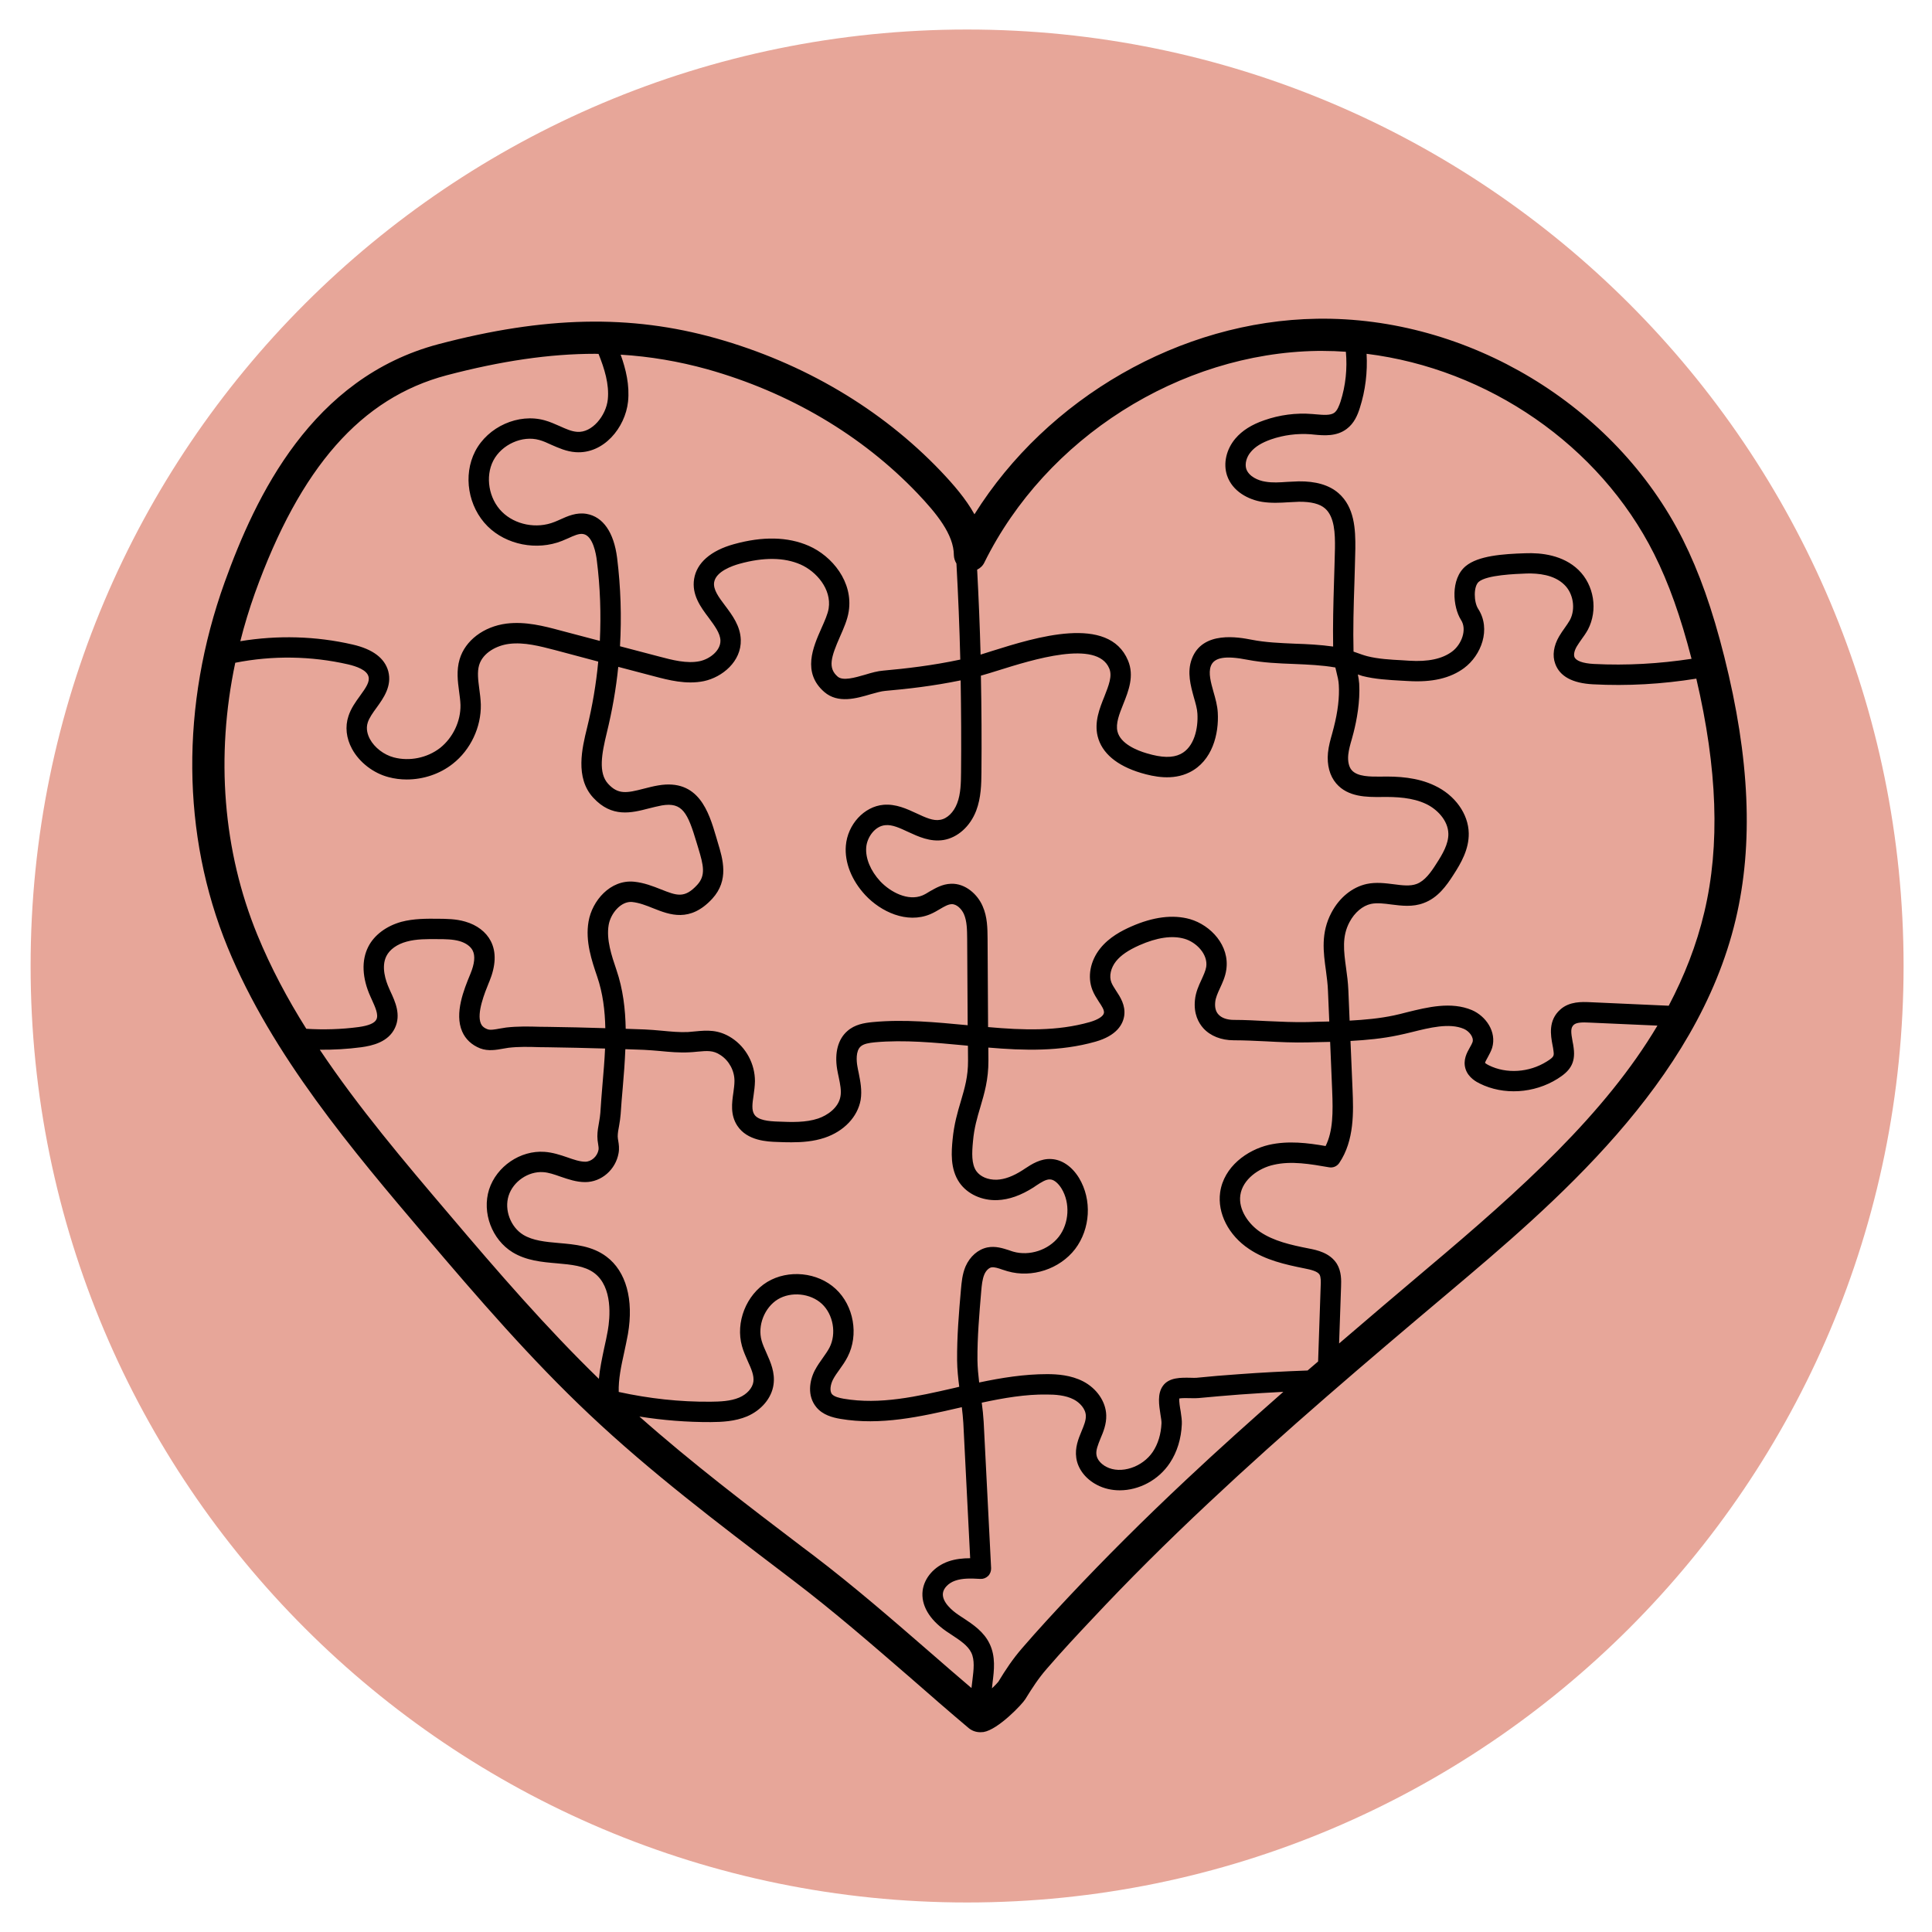 <svg xmlns="http://www.w3.org/2000/svg" xmlns:xlink="http://www.w3.org/1999/xlink" width="500" zoomAndPan="magnify" viewBox="0 0 375 375" height="500" preserveAspectRatio="xMidYMid meet"><defs><clipPath id="84ef93a00d"><path d="M 5.941 5.73 L 369.484 5.73 L 369.484 369.27 L 5.941 369.27 Z M 5.941 5.73 "></path></clipPath><clipPath id="eb8e13178b"><path d="M 187.711 5.73 C 87.324 5.73 5.941 87.109 5.941 187.5 C 5.941 287.891 87.324 369.27 187.711 369.27 C 288.102 369.27 369.484 287.891 369.484 187.5 C 369.484 87.109 288.102 5.73 187.711 5.73 Z M 187.711 5.73 "></path></clipPath></defs><g id="ecc9241ae6"><g clip-rule="nonzero" clip-path="url(#84ef93a00d)"><g clip-rule="nonzero" clip-path="url(#eb8e13178b)"><path style=" stroke:none;fill-rule:nonzero;fill:#e7a699;fill-opacity:1;" d="M 5.941 5.73 L 369.484 5.73 L 369.484 369.27 L 5.941 369.27 Z M 5.941 5.73 "></path></g></g><path style=" stroke:none;fill-rule:nonzero;fill:#000000;fill-opacity:1;" d="M 117.973 258.262 C 118.406 255.809 118.984 249.816 115.34 247.086 C 113.465 245.691 110.871 245.457 108.102 245.211 C 105.184 244.965 102.16 244.688 99.496 243.07 C 95.48 240.602 93.516 235.379 94.93 230.879 C 96.375 226.402 101 223.238 105.684 223.574 C 107.238 223.68 108.699 224.152 110.094 224.633 C 111.344 225.074 112.551 225.488 113.594 225.488 C 114.801 225.488 115.949 224.449 116.176 223.16 C 116.215 222.867 116.176 222.512 116.098 222.07 C 116.008 221.578 115.949 221.078 115.949 220.559 C 115.949 219.594 116.117 218.684 116.281 217.789 C 116.383 217.18 116.488 216.582 116.527 215.992 C 116.637 214.242 116.773 212.477 116.922 210.727 C 117.129 208.273 117.344 205.875 117.441 203.52 C 113.758 203.422 110.074 203.312 106.41 203.273 L 104.703 203.254 C 102.602 203.184 100.637 203.145 98.703 203.371 C 98.367 203.422 98.043 203.48 97.691 203.539 C 96.375 203.773 94.754 204.086 93.184 203.48 C 91.562 202.832 90.352 201.711 89.703 200.207 C 88.164 196.672 90.078 192.008 91.227 189.219 L 91.305 189.031 C 92.121 187.047 92.27 185.535 91.746 184.496 C 91.336 183.68 90.414 183.031 89.215 182.676 C 87.918 182.305 86.426 182.285 84.961 182.285 C 82.918 182.266 80.816 182.246 78.941 182.766 C 77.094 183.258 75.648 184.277 75 185.574 C 73.949 187.656 74.863 190.379 75.512 191.82 L 75.758 192.383 C 76.711 194.422 77.879 196.957 76.652 199.539 C 75.363 202.27 72.281 202.977 70.09 203.273 C 67.43 203.625 64.738 203.773 62.074 203.754 C 69.551 214.93 78.438 225.43 87.172 235.691 C 96.68 246.918 106.098 257.781 116.242 267.633 C 116.43 265.617 116.863 263.613 117.273 261.66 C 117.531 260.512 117.777 259.391 117.973 258.262 Z M 117.973 77.539 C 118.277 74.586 117.324 71.551 116.176 68.691 C 115.949 68.691 115.742 68.672 115.508 68.672 C 106.656 68.672 97.27 70.066 86.711 72.836 C 70.109 77.234 58.285 90.66 49.473 115.145 C 48.375 118.23 47.43 121.332 46.645 124.457 C 53.875 123.27 61.301 123.453 68.449 125.105 C 72.359 126 74.668 127.746 75.363 130.289 C 76.113 133.16 74.441 135.496 73.086 137.371 C 72.359 138.363 71.691 139.305 71.387 140.219 C 70.965 141.488 71.387 142.676 71.801 143.453 C 72.695 145.109 74.512 146.504 76.426 147.008 C 79.48 147.82 82.938 147.113 85.441 145.16 C 87.918 143.176 89.441 139.992 89.379 136.832 C 89.352 135.996 89.234 135.121 89.105 134.18 C 88.852 132.285 88.566 130.125 89.215 127.953 C 90.293 124.328 93.871 121.609 98.309 121.039 C 101.992 120.586 105.598 121.52 108.758 122.375 L 116.43 124.398 C 116.676 119.191 116.508 113.988 115.84 108.754 C 115.715 107.652 115.113 103.969 113.199 103.656 C 112.402 103.508 111.391 103.969 110.301 104.469 C 109.891 104.656 109.496 104.824 109.074 104.992 C 104.203 106.926 98.27 105.758 94.645 102.152 C 90.855 98.371 89.832 92.262 92.23 87.598 C 94.703 82.816 100.637 80.164 105.723 81.586 C 106.766 81.871 107.719 82.312 108.633 82.707 C 109.832 83.246 110.93 83.746 112.012 83.816 C 114.906 84.062 117.637 80.691 117.973 77.539 Z M 135.336 171.746 C 137.016 169.91 136.547 167.957 135.543 164.645 L 135.211 163.547 C 133.48 157.75 132.461 155.648 128.441 156.336 C 127.59 156.504 126.734 156.711 125.918 156.918 C 122.57 157.789 118.758 158.754 115.152 154.836 C 111.57 150.965 112.992 145.16 113.945 141.281 C 114.988 137.039 115.715 132.727 116.117 128.414 L 107.746 126.184 C 104.781 125.418 101.746 124.605 98.809 124.977 C 96.453 125.273 93.723 126.668 92.996 129.102 C 92.602 130.438 92.809 132 93.023 133.66 C 93.164 134.66 93.289 135.684 93.328 136.742 C 93.418 141.133 91.336 145.555 87.879 148.254 C 85.375 150.238 82.152 151.297 78.941 151.297 C 77.762 151.297 76.562 151.152 75.402 150.836 C 72.469 150.07 69.738 147.969 68.324 145.348 C 67.203 143.285 66.949 141.035 67.637 138.992 C 68.117 137.488 69.051 136.203 69.883 135.055 C 71.094 133.395 71.801 132.305 71.523 131.312 C 71.191 130.035 69.176 129.328 67.555 128.953 C 60.387 127.316 52.891 127.207 45.664 128.641 C 41.832 146.801 43.266 165.145 49.957 181.469 C 52.559 187.805 55.789 193.863 59.453 199.688 C 62.824 199.895 66.223 199.797 69.57 199.355 C 71.543 199.09 72.742 198.59 73.066 197.859 C 73.508 196.938 72.82 195.465 72.172 194.031 L 71.906 193.441 C 70.277 189.836 70.129 186.41 71.484 183.758 C 72.633 181.488 74.98 179.742 77.898 178.926 C 80.297 178.289 82.809 178.309 85 178.328 C 86.648 178.348 88.496 178.348 90.312 178.887 C 92.582 179.535 94.352 180.891 95.266 182.676 C 96.355 184.801 96.246 187.43 94.98 190.523 L 94.891 190.723 C 94.105 192.656 92.477 196.652 93.328 198.648 C 93.477 199 93.77 199.461 94.625 199.777 C 95.145 199.984 96.098 199.816 96.973 199.648 C 97.414 199.57 97.828 199.5 98.25 199.441 C 100.449 199.188 102.66 199.234 104.781 199.297 L 106.473 199.316 C 110.113 199.355 113.797 199.461 117.492 199.57 C 117.422 196.133 117.012 192.773 115.91 189.551 C 114.867 186.488 113.57 182.695 114.238 178.867 C 114.926 174.832 118.465 170.707 123.051 171.137 C 125.023 171.332 126.754 172.02 128.277 172.621 C 131.34 173.828 132.852 174.457 135.336 171.746 Z M 186.391 128.023 C 186.246 121.797 185.98 115.57 185.645 109.383 C 185.352 108.898 185.164 108.359 185.145 107.781 C 185.145 103.715 181.727 99.598 178.062 95.738 C 167.297 84.473 153.203 76.145 137.273 71.668 C 131.734 70.137 126.195 69.191 120.469 68.84 C 121.488 71.668 122.234 74.77 121.902 77.961 C 121.359 83.02 117.156 88.168 111.715 87.766 C 109.949 87.648 108.387 86.93 107.012 86.332 C 106.207 85.957 105.43 85.605 104.664 85.398 C 101.375 84.473 97.375 86.273 95.746 89.414 C 94.145 92.52 94.871 96.801 97.434 99.344 C 99.969 101.867 104.164 102.703 107.621 101.309 C 107.973 101.18 108.328 101.012 108.66 100.867 C 110.176 100.18 111.883 99.402 113.867 99.746 C 117.051 100.305 119.152 103.32 119.781 108.281 C 120.488 114.008 120.672 119.734 120.34 125.438 L 127.941 127.434 C 130.457 128.102 133.312 128.855 135.809 128.336 C 137.793 127.914 139.895 126.266 139.836 124.309 C 139.785 122.895 138.707 121.461 137.586 119.938 C 135.996 117.836 134.227 115.441 134.73 112.355 C 135.23 109.254 137.961 106.867 142.43 105.629 C 148.039 104.066 152.93 104.176 156.977 105.945 C 161.512 107.926 165.648 112.945 164.734 118.691 C 164.488 120.293 163.762 121.941 163.055 123.543 C 161.277 127.578 160.66 129.664 162.594 131.332 C 163.613 132.207 165.902 131.539 167.926 130.957 C 169.176 130.574 170.344 130.25 171.461 130.164 C 175.832 129.77 180.98 129.18 186.391 128.023 Z M 187.824 199 L 187.727 182.215 C 187.707 180.555 187.707 178.828 187.098 177.434 C 186.668 176.449 185.684 175.449 184.703 175.5 C 184.043 175.52 183.289 175.949 182.445 176.449 C 181.855 176.805 181.246 177.156 180.547 177.453 C 176 179.348 170.961 176.953 167.965 173.75 C 165.305 170.891 163.918 167.414 164.176 164.164 C 164.508 160.039 167.711 156.543 171.48 156.211 C 173.898 156.004 176.02 157.004 177.914 157.879 C 179.625 158.676 181.129 159.383 182.484 159.125 C 183.84 158.918 185.125 157.652 185.773 155.945 C 186.5 154.086 186.52 151.859 186.539 149.883 C 186.598 143.973 186.559 138.012 186.461 132.059 C 181.129 133.16 176.109 133.727 171.816 134.102 C 171.07 134.16 170.066 134.453 169.027 134.738 C 166.199 135.574 162.672 136.598 160.012 134.328 C 155.641 130.555 157.82 125.586 159.43 121.961 C 160.07 120.52 160.68 119.172 160.844 118.082 C 161.426 114.359 158.469 110.922 155.383 109.566 C 152.203 108.172 148.203 108.133 143.5 109.441 C 142.145 109.824 138.98 110.902 138.617 113.004 C 138.391 114.418 139.484 115.883 140.75 117.562 C 142.145 119.418 143.707 121.52 143.785 124.184 C 143.914 128.395 140.191 131.449 136.625 132.207 C 133.207 132.914 129.73 132 126.941 131.262 L 120.004 129.438 C 119.574 133.727 118.816 137.992 117.777 142.242 C 116.805 146.242 116.078 150.031 118.051 152.152 C 119.984 154.254 121.656 153.941 124.945 153.086 C 125.859 152.859 126.793 152.605 127.754 152.449 C 135.621 151.094 137.586 157.625 139 162.418 L 139.316 163.496 C 140.309 166.766 141.547 170.832 138.254 174.438 C 133.934 179.121 129.984 177.562 126.812 176.305 C 125.418 175.742 124.09 175.223 122.676 175.074 C 120.547 174.891 118.531 177.266 118.141 179.535 C 117.656 182.383 118.719 185.508 119.652 188.258 C 120.93 192.008 121.379 195.84 121.449 199.688 C 122.676 199.738 123.926 199.777 125.133 199.816 C 126.215 199.855 127.332 199.965 128.461 200.062 C 130.191 200.227 131.957 200.395 133.539 200.316 C 134.043 200.277 134.523 200.227 134.984 200.188 C 137.164 199.984 139.434 199.777 142.035 201.477 C 144.836 203.312 146.535 206.523 146.535 209.852 C 146.516 210.805 146.398 211.699 146.27 212.602 C 146.035 214.145 145.848 215.473 146.418 216.324 C 147.125 217.434 149.156 217.641 151.031 217.699 C 153.684 217.809 156.406 217.906 158.801 217.102 C 160.551 216.512 162.762 215.039 163.133 212.809 C 163.34 211.699 163.074 210.434 162.801 209.105 C 162.691 208.578 162.574 208.066 162.484 207.516 C 161.965 204.312 162.672 201.691 164.469 200.129 C 165.902 198.852 167.711 198.547 169.438 198.383 C 175.547 197.812 181.707 198.422 187.66 198.98 C 187.727 199 187.785 199 187.824 199 Z M 188.75 326.09 C 188.996 324.086 189.223 322.207 188.523 320.773 C 187.855 319.398 186.371 318.418 184.793 317.375 C 184.418 317.133 184.043 316.875 183.672 316.629 C 180.363 314.34 178.73 311.531 179.086 308.715 C 179.418 306.238 181.352 304.031 184.062 303.078 C 185.457 302.594 186.895 302.449 188.309 302.449 L 186.98 276.195 C 186.914 275.156 186.812 274.152 186.688 273.133 C 186.539 273.152 186.371 273.191 186.227 273.238 C 178.711 274.969 170.941 276.734 163.094 275.398 C 161.59 275.137 159.695 274.652 158.449 273.133 C 156.641 270.941 157.113 268.004 158.152 265.992 C 158.637 265.078 159.195 264.281 159.746 263.516 C 160.215 262.848 160.68 262.199 161.012 261.551 C 162.387 258.852 161.738 255.141 159.527 253.078 C 157.301 251.016 153.559 250.641 150.973 252.203 C 148.391 253.785 146.996 257.309 147.832 260.227 C 148.039 260.973 148.391 261.758 148.766 262.594 C 149.559 264.379 150.473 266.402 150.141 268.742 C 149.785 271.344 147.812 273.711 145.004 274.918 C 142.645 275.902 140.152 276.008 137.98 276.027 C 133.332 276.047 128.688 275.676 124.109 274.949 C 134.246 283.934 145.16 292.242 155.777 300.309 L 157.762 301.801 C 165.758 307.879 173.398 314.527 180.812 320.961 C 183.375 323.211 185.98 325.441 188.562 327.648 C 188.621 327.129 188.691 326.578 188.75 326.09 Z M 205.535 240.023 C 207.527 237.422 207.746 233.504 206.055 230.715 C 205.555 229.887 204.699 228.965 203.844 228.926 C 203.031 228.867 202.098 229.484 201.074 230.152 L 200.613 230.469 C 198.16 232.031 195.871 232.844 193.621 232.941 C 190.605 233.07 187.785 231.773 186.246 229.574 C 184.367 226.883 184.684 223.445 184.898 221.176 C 185.184 218.18 185.852 215.914 186.5 213.742 C 187.246 211.188 187.914 208.98 187.895 205.836 L 187.875 202.977 C 187.66 202.957 187.473 202.938 187.297 202.918 C 181.5 202.379 175.527 201.789 169.824 202.309 C 168.73 202.418 167.652 202.586 167.074 203.105 C 166.051 203.98 166.258 206.043 166.406 206.898 C 166.484 207.348 166.57 207.828 166.68 208.293 C 166.984 209.852 167.355 211.641 167.051 213.496 C 166.465 216.785 163.801 219.594 160.051 220.844 C 157.93 221.551 155.738 221.719 153.637 221.719 C 152.703 221.719 151.789 221.699 150.887 221.656 C 148.988 221.598 145.043 221.453 143.105 218.496 C 141.73 216.395 142.055 214.074 142.352 212.035 C 142.457 211.246 142.559 210.5 142.559 209.832 C 142.578 207.848 141.516 205.875 139.855 204.797 C 138.422 203.832 137.273 203.961 135.355 204.129 C 134.855 204.188 134.316 204.227 133.766 204.254 C 131.898 204.352 129.965 204.188 128.09 204 C 127.047 203.922 125.988 203.812 124.984 203.773 C 123.797 203.723 122.59 203.684 121.379 203.645 C 121.281 206.121 121.098 208.605 120.879 211.062 C 120.734 212.789 120.566 214.52 120.469 216.246 C 120.418 216.973 120.301 217.719 120.172 218.477 C 120.023 219.223 119.898 219.949 119.898 220.578 C 119.898 220.891 119.965 221.176 120.004 221.453 C 120.113 222.09 120.23 222.887 120.066 223.82 C 119.504 227.031 116.734 229.445 113.594 229.445 C 113.594 229.445 113.594 229.445 113.57 229.445 C 111.883 229.445 110.32 228.906 108.797 228.387 C 107.602 227.965 106.473 227.57 105.41 227.512 C 102.543 227.324 99.605 229.32 98.723 232.09 C 97.848 234.84 99.105 238.168 101.559 239.672 C 103.426 240.809 105.871 241.047 108.445 241.27 C 111.637 241.547 114.949 241.832 117.719 243.914 C 121.527 246.77 123.031 252.242 121.883 258.93 C 121.676 260.117 121.398 261.309 121.156 262.496 C 120.566 265.156 120.023 267.719 120.094 270.176 C 125.969 271.461 131.957 272.129 137.961 272.07 C 139.727 272.051 141.789 271.984 143.461 271.273 C 144.973 270.637 146.055 269.43 146.23 268.203 C 146.398 266.992 145.828 265.695 145.141 264.195 C 144.746 263.281 144.305 262.328 144.02 261.285 C 142.723 256.68 144.836 251.328 148.91 248.832 C 152.996 246.359 158.715 246.918 162.219 250.188 C 165.719 253.43 166.719 259.098 164.527 263.348 C 164.066 264.262 163.508 265.047 162.965 265.805 C 162.465 266.492 162.016 267.129 161.68 267.777 C 161.219 268.691 160.965 269.969 161.492 270.609 C 161.926 271.109 162.926 271.344 163.762 271.492 C 170.816 272.691 177.875 271.09 185.332 269.379 C 185.625 269.32 185.891 269.234 186.188 269.172 C 185.98 267.535 185.793 265.844 185.773 264.078 C 185.734 259.41 186.125 254.766 186.52 250.266 C 186.648 248.895 186.773 247.332 187.414 245.809 C 188.27 243.875 189.828 242.5 191.648 242.125 C 193.227 241.812 194.664 242.293 195.832 242.664 C 196.098 242.773 196.391 242.852 196.656 242.941 C 199.828 243.855 203.531 242.625 205.535 240.023 Z M 249.094 270.156 C 246.285 270.305 243.449 270.469 240.66 270.676 C 237.977 270.883 235.305 271.109 232.645 271.363 C 232.23 271.402 231.68 271.402 231.062 271.383 C 230.504 271.363 229.422 271.344 228.902 271.441 C 228.832 271.984 229.039 273.238 229.168 273.945 C 229.293 274.84 229.434 275.695 229.391 276.441 C 229.273 279.25 228.48 281.832 227.086 283.934 C 224.855 287.332 221.023 289.27 217.34 289.27 C 215.801 289.27 214.277 288.934 212.902 288.207 C 210.703 287.059 209.199 285.105 208.902 282.961 C 208.617 280.98 209.316 279.27 209.945 277.758 C 210.387 276.695 210.801 275.676 210.762 274.801 C 210.723 273.426 209.551 272.219 208.402 271.629 C 206.801 270.793 204.777 270.676 203.219 270.676 C 199.102 270.609 194.809 271.344 190.555 272.258 C 190.723 273.484 190.852 274.711 190.93 275.98 L 192.375 304.383 C 192.395 304.941 192.188 305.512 191.785 305.906 C 191.371 306.297 190.832 306.504 190.273 306.465 C 188.523 306.367 186.836 306.297 185.371 306.82 C 184.105 307.262 183.141 308.262 183.023 309.215 C 182.789 310.984 184.957 312.711 185.91 313.359 C 186.266 313.613 186.629 313.84 186.98 314.066 C 188.828 315.293 190.949 316.688 192.078 319.047 C 193.285 321.539 192.953 324.211 192.66 326.559 C 192.621 326.961 192.578 327.336 192.539 327.707 C 193.082 327.188 193.562 326.707 193.77 326.434 C 195.242 324.004 196.578 322.004 198.414 319.883 C 201.469 316.336 204.719 312.84 207.508 309.863 C 214.484 302.449 221.938 294.992 230.336 287.125 C 236.473 281.352 242.77 275.734 249.094 270.156 Z M 257.297 222.445 C 258.762 219.516 258.742 215.824 258.574 211.699 L 258.18 202.23 C 257.258 202.25 256.324 202.27 255.422 202.289 L 253.906 202.328 C 251.156 202.398 248.406 202.27 245.766 202.125 C 243.703 202.027 241.551 201.918 239.48 201.918 C 237.035 201.918 234.934 201.082 233.559 199.57 C 232.664 198.566 231.66 196.82 231.938 194.109 C 232.082 192.605 232.664 191.32 233.203 190.172 C 233.605 189.277 234 188.441 234.125 187.676 C 234.5 185.242 232.23 182.883 229.895 182.215 C 227.508 181.527 224.559 181.969 221.152 183.473 C 219.012 184.426 217.566 185.406 216.633 186.566 C 215.594 187.863 215.238 189.484 215.719 190.691 C 215.906 191.172 216.25 191.695 216.605 192.254 C 217.449 193.531 218.48 195.109 218.215 197.125 C 217.98 198.773 216.82 201.004 212.617 202.191 C 205.781 204.129 198.75 203.922 191.832 203.332 L 191.852 205.816 C 191.871 209.539 191.059 212.25 190.293 214.852 C 189.664 216.953 189.082 218.93 188.855 221.531 C 188.641 223.781 188.543 225.902 189.496 227.297 C 190.273 228.387 191.727 229.023 193.453 228.984 C 194.977 228.926 196.617 228.328 198.473 227.137 L 198.914 226.844 C 200.262 225.949 202.008 224.84 204.051 224.969 C 206.133 225.074 208.09 226.43 209.445 228.652 C 211.988 232.883 211.652 238.52 208.68 242.441 C 205.684 246.328 200.289 248.105 195.574 246.75 C 195.242 246.645 194.906 246.547 194.574 246.438 C 193.75 246.145 192.973 245.898 192.434 245.996 C 191.91 246.102 191.371 246.645 191.059 247.371 C 190.664 248.312 190.555 249.473 190.457 250.602 C 190.086 255.02 189.684 259.559 189.723 264.027 C 189.742 265.473 189.891 266.906 190.055 268.34 C 194.387 267.426 198.809 266.719 203.238 266.719 C 205.262 266.719 207.863 266.906 210.219 268.113 C 212.883 269.488 214.648 272.07 214.719 274.691 C 214.777 276.402 214.16 277.926 213.59 279.25 C 213.109 280.457 212.676 281.5 212.824 282.395 C 212.941 283.277 213.676 284.152 214.738 284.711 C 217.547 286.184 221.77 284.789 223.773 281.773 C 224.777 280.254 225.355 278.355 225.445 276.254 C 225.465 275.922 225.355 275.195 225.246 274.566 C 224.961 272.691 224.609 270.547 225.711 269.008 C 226.898 267.316 229.273 267.387 231.16 267.426 C 231.582 267.445 231.977 267.445 232.25 267.426 C 234.953 267.148 237.664 266.926 240.375 266.738 C 244.832 266.402 249.32 266.18 253.801 266.012 C 254.488 265.422 255.156 264.844 255.844 264.262 L 256.344 249.559 C 256.383 248.812 256.402 247.871 256.117 247.391 C 255.715 246.75 254.43 246.438 253.262 246.211 C 249.391 245.434 245.637 244.582 242.438 242.422 C 238.457 239.777 236.27 235.469 236.828 231.449 C 237.535 226.43 242.102 223.199 246.285 222.219 C 250.027 221.363 253.84 221.844 257.297 222.445 Z M 260.195 77.961 C 261.195 74.84 261.531 71.531 261.234 68.277 C 259.762 68.172 258.258 68.113 256.758 68.113 C 256.402 68.113 256.07 68.113 255.715 68.113 C 228.98 68.523 203.012 85.016 191.078 109.156 C 190.773 109.805 190.273 110.273 189.664 110.57 C 189.957 116.051 190.184 121.539 190.332 127.059 C 191 126.852 191.727 126.629 192.512 126.371 C 200.988 123.711 215.191 119.25 218.941 128.188 C 220.207 131.184 219.051 134.102 218.027 136.664 C 217.254 138.598 216.527 140.426 216.898 141.969 C 217.469 144.363 220.711 145.68 222.605 146.223 C 225.523 147.094 227.586 147.133 229.148 146.359 C 231.828 145.031 232.586 141.301 232.418 138.531 C 232.379 137.598 232.062 136.516 231.73 135.367 C 231.102 133.078 230.375 130.496 231.316 127.934 C 233.371 122.316 240.539 123.711 242.906 124.164 C 245.637 124.703 248.387 124.809 251.324 124.938 C 253.762 125.016 256.254 125.145 258.762 125.496 C 258.691 121.352 258.801 117.188 258.926 113.133 C 258.984 110.902 259.074 108.676 259.113 106.445 C 259.152 103.547 259.043 100.324 257.199 98.695 C 256.156 97.781 254.469 97.371 252.129 97.391 C 251.473 97.41 250.805 97.449 250.117 97.488 C 248.465 97.594 246.738 97.684 244.969 97.41 C 242.367 96.988 239.223 95.426 238.164 92.281 C 237.398 89.953 238.016 87.203 239.805 85.102 C 241.102 83.582 242.938 82.41 245.41 81.566 C 248.367 80.527 251.551 80.105 254.695 80.359 L 255.402 80.418 C 256.863 80.547 258.258 80.664 259.004 80.105 C 259.574 79.672 259.918 78.77 260.195 77.961 Z M 278.785 167.66 C 279.996 165.793 281.164 163.812 281.125 161.816 C 281.074 159.234 278.914 157.043 276.793 156.043 C 274.152 154.793 271.027 154.648 268.09 154.695 C 265.379 154.715 261.648 154.754 259.359 152.066 C 258.094 150.59 257.531 148.488 257.758 146.113 C 257.887 144.797 258.238 143.57 258.574 142.379 C 258.672 141.988 258.781 141.613 258.879 141.223 C 259.672 138.156 260.008 135.309 259.859 132.934 C 259.82 132.117 259.613 131.281 259.391 130.391 C 259.32 130.125 259.262 129.828 259.191 129.555 L 259.172 129.555 C 256.57 129.102 253.949 128.996 251.156 128.875 C 248.223 128.77 245.176 128.641 242.141 128.062 C 237.828 127.207 235.648 127.602 235.02 129.289 C 234.52 130.664 235.02 132.434 235.543 134.309 C 235.914 135.594 236.289 136.93 236.367 138.285 C 236.621 142.469 235.305 147.715 230.895 149.902 C 227.605 151.543 223.941 150.758 221.484 150.031 C 216.75 148.617 213.844 146.152 213.047 142.883 C 212.383 140.141 213.422 137.508 214.355 135.203 C 215.191 133.059 215.945 131.223 215.297 129.723 C 212.922 124.102 200.426 128.043 193.711 130.145 C 192.434 130.535 191.332 130.891 190.391 131.145 C 190.516 137.43 190.555 143.695 190.496 149.941 C 190.477 152.133 190.438 154.836 189.477 157.359 C 188.309 160.402 185.891 162.582 183.141 163.043 C 180.547 163.457 178.27 162.395 176.254 161.465 C 174.676 160.727 173.172 160.02 171.836 160.168 C 169.805 160.336 168.281 162.543 168.133 164.48 C 167.965 166.602 168.969 169.016 170.855 171.059 C 172.859 173.18 176.254 174.949 179.027 173.809 C 179.516 173.602 179.977 173.328 180.441 173.031 C 181.609 172.375 182.895 171.598 184.566 171.539 C 187.395 171.414 189.77 173.641 190.723 175.871 C 191.668 177.992 191.668 180.223 191.688 182.195 L 191.785 199.355 C 198.641 199.965 205.18 200.188 211.527 198.383 C 213.129 197.922 214.199 197.234 214.277 196.586 C 214.355 196.043 213.844 195.258 213.293 194.441 C 212.863 193.758 212.359 193.008 212.027 192.137 C 211.035 189.59 211.613 186.527 213.531 184.113 C 215.297 181.883 217.812 180.613 219.543 179.848 C 223.832 177.953 227.672 177.473 230.984 178.406 C 235 179.574 238.742 183.551 238.016 188.258 C 237.828 189.59 237.27 190.781 236.789 191.82 C 236.348 192.773 235.953 193.668 235.875 194.484 C 235.766 195.523 235.973 196.34 236.492 196.898 C 237.102 197.586 238.184 197.961 239.48 197.961 C 241.66 197.961 243.852 198.086 245.953 198.195 C 248.535 198.312 251.195 198.441 253.82 198.383 L 255.324 198.332 C 256.215 198.312 257.109 198.293 258.012 198.273 L 257.758 192.34 C 257.719 191.047 257.531 189.719 257.367 188.422 C 256.863 184.801 256.344 181.059 258.445 177.117 C 259.988 174.203 262.484 172.188 265.273 171.578 C 267.109 171.188 268.938 171.434 270.566 171.637 C 272.188 171.855 273.73 172.039 274.957 171.578 C 276.547 171 277.773 169.27 278.785 167.66 Z M 321.707 199.07 L 308.398 198.48 C 307.242 198.422 306.023 198.422 305.484 198.902 C 304.824 199.48 304.902 200.336 305.238 202.164 C 305.324 202.586 305.406 202.996 305.445 203.398 C 305.867 206.492 304.57 207.977 302.32 209.391 C 297.762 212.25 291.832 212.621 287.203 210.305 C 286.664 210.039 284.996 209.203 284.453 207.457 C 283.934 205.746 284.719 204.332 285.309 203.293 C 285.535 202.898 285.73 202.547 285.828 202.25 C 286.094 201.316 285.16 200.148 284.141 199.707 C 281.332 198.5 277.461 199.48 274.023 200.336 C 273.129 200.543 272.254 200.777 271.422 200.934 C 268.375 201.582 265.254 201.879 262.129 202.047 L 262.531 211.543 C 262.699 215.676 262.926 221.344 259.949 225.734 C 259.508 226.383 258.742 226.715 257.965 226.57 C 254.371 225.949 250.637 225.281 247.18 226.098 C 244.391 226.715 241.188 228.867 240.746 231.988 C 240.344 234.859 242.418 237.648 244.617 239.129 C 247.238 240.879 250.43 241.625 254.035 242.332 C 255.566 242.625 258.133 243.148 259.488 245.309 C 260.398 246.809 260.34 248.539 260.301 249.707 L 259.918 260.766 C 265.566 255.914 271.254 251.082 277.02 246.211 C 295.289 230.84 311.523 216.207 321.707 199.07 Z M 328.328 127.875 C 326.207 119.664 323.898 113.172 321.062 107.523 C 310.441 86.371 288.766 71.59 265.254 68.672 C 265.457 72.219 265.027 75.793 263.945 79.172 C 263.504 80.586 262.836 82.168 261.402 83.246 C 259.43 84.75 256.98 84.543 255.047 84.355 L 254.391 84.289 C 251.805 84.102 249.164 84.434 246.699 85.289 C 244.91 85.918 243.633 86.703 242.809 87.688 C 241.934 88.688 241.582 90.031 241.906 91.035 C 242.418 92.488 244.203 93.285 245.617 93.492 C 246.953 93.727 248.367 93.637 249.883 93.531 C 250.617 93.492 251.344 93.449 252.051 93.43 C 255.383 93.391 257.984 94.137 259.801 95.719 C 262.926 98.449 263.109 102.723 263.07 106.504 C 263.031 108.754 262.945 111 262.887 113.262 C 262.738 117.613 262.609 122.109 262.719 126.48 C 262.926 126.539 263.129 126.609 263.316 126.688 C 264.004 126.934 264.691 127.188 265.418 127.375 C 267.461 127.895 269.879 128.043 272.207 128.16 L 273.543 128.246 C 277.207 128.473 279.918 127.895 281.832 126.48 C 283.668 125.125 284.809 122.207 283.582 120.332 C 281.98 117.816 281.496 112.375 284.492 109.883 C 286.93 107.859 291.723 107.523 296.016 107.387 C 299.195 107.258 303.383 107.742 306.367 110.609 C 309.422 113.566 310.188 118.438 308.215 122.207 C 307.82 122.934 307.359 123.562 306.926 124.164 C 306.633 124.605 306.316 125.016 306.051 125.477 C 305.59 126.266 305.426 127.02 305.59 127.5 C 305.867 128.266 307.242 128.77 309.402 128.875 C 315.738 129.199 322.082 128.828 328.328 127.875 Z M 330.812 177.031 C 333.887 164.066 333.348 149.195 329.254 131.723 C 322.621 132.785 315.902 133.18 309.195 132.824 C 305.219 132.617 302.742 131.281 301.867 128.828 C 301.277 127.246 301.555 125.332 302.633 123.504 C 302.969 122.934 303.344 122.395 303.715 121.875 C 304.07 121.371 304.422 120.871 304.719 120.352 C 305.867 118.191 305.387 115.145 303.605 113.469 C 301.633 111.551 298.598 111.258 296.328 111.316 C 294.098 111.406 288.637 111.59 287.039 112.918 C 285.977 113.801 286.055 116.855 286.91 118.172 C 289.473 122.129 287.488 127.207 284.188 129.664 C 281.496 131.664 277.941 132.473 273.297 132.188 L 272 132.117 C 269.582 131.98 266.832 131.832 264.426 131.203 C 264.133 131.117 263.859 131.016 263.562 130.91 C 263.672 131.48 263.777 132.078 263.82 132.688 C 264.023 136.203 263.336 139.809 262.719 142.223 C 262.609 142.637 262.484 143.047 262.383 143.473 C 262.07 144.531 261.797 145.535 261.695 146.504 C 261.57 147.754 261.816 148.863 262.363 149.48 C 263.465 150.777 266.008 150.758 268.051 150.738 C 271.293 150.668 275.105 150.867 278.473 152.488 C 282.41 154.332 285.016 157.977 285.082 161.73 C 285.141 164.832 283.582 167.543 282.105 169.812 C 280.75 171.934 279.062 174.289 276.332 175.281 C 274.191 176.098 271.98 175.801 270.047 175.559 C 268.633 175.371 267.277 175.203 266.105 175.449 C 264.484 175.801 262.926 177.117 261.941 178.977 C 260.441 181.785 260.824 184.613 261.273 187.902 C 261.473 189.277 261.648 190.691 261.715 192.195 L 261.961 198.105 C 264.918 197.941 267.836 197.676 270.586 197.086 C 271.383 196.918 272.207 196.711 273.062 196.484 C 277.109 195.484 281.664 194.363 285.703 196.062 C 288.375 197.215 290.555 200.246 289.621 203.398 C 289.395 204.086 289.051 204.688 288.766 205.227 C 288.578 205.562 288.266 206.121 288.246 206.309 C 288.266 206.309 288.414 206.492 288.973 206.77 C 292.391 208.477 296.801 208.184 300.219 206.043 C 301.691 205.129 301.652 204.914 301.523 203.922 C 301.484 203.586 301.426 203.234 301.348 202.879 C 300.984 200.965 300.465 198.066 302.859 195.945 C 304.648 194.336 307.113 194.465 308.586 194.523 L 323.898 195.211 C 326.914 189.465 329.293 183.473 330.812 177.031 Z M 334.684 127.473 C 339.633 147.133 340.371 163.832 336.895 178.473 C 329.371 210.266 301.445 233.797 281.055 250.996 C 265.086 264.449 249.52 277.688 234.617 291.684 C 226.309 299.473 218.941 306.82 212.078 314.156 C 209.305 317.09 206.113 320.5 203.137 323.957 C 201.578 325.754 200.406 327.543 199.012 329.809 C 198.434 330.773 193.73 335.723 190.91 336.184 C 190.703 336.203 190.496 336.223 190.293 336.223 C 189.457 336.223 188.691 335.957 188.043 335.438 C 184.23 332.227 180.48 328.957 176.719 325.664 C 169.379 319.32 161.828 312.742 153.969 306.777 L 152.016 305.285 C 139.355 295.66 126.254 285.73 114.426 274.566 C 103.102 263.891 92.809 251.996 82.398 239.73 C 68.527 223.387 52.805 204.875 44.172 183.848 C 35.234 162.043 35.027 136.891 43.602 113.023 C 49.621 96.309 60.477 73.316 85.129 66.797 C 105.766 61.363 122.363 61.012 138.953 65.656 C 155.973 70.441 171.051 79.359 182.582 91.43 C 185.086 94.059 187.473 96.828 189.141 99.824 C 203.285 77.254 229.109 62.277 255.617 61.867 C 284.895 61.402 313.527 78.629 326.641 104.715 C 329.812 111.051 332.375 118.27 334.684 127.473 "></path></g></svg>
